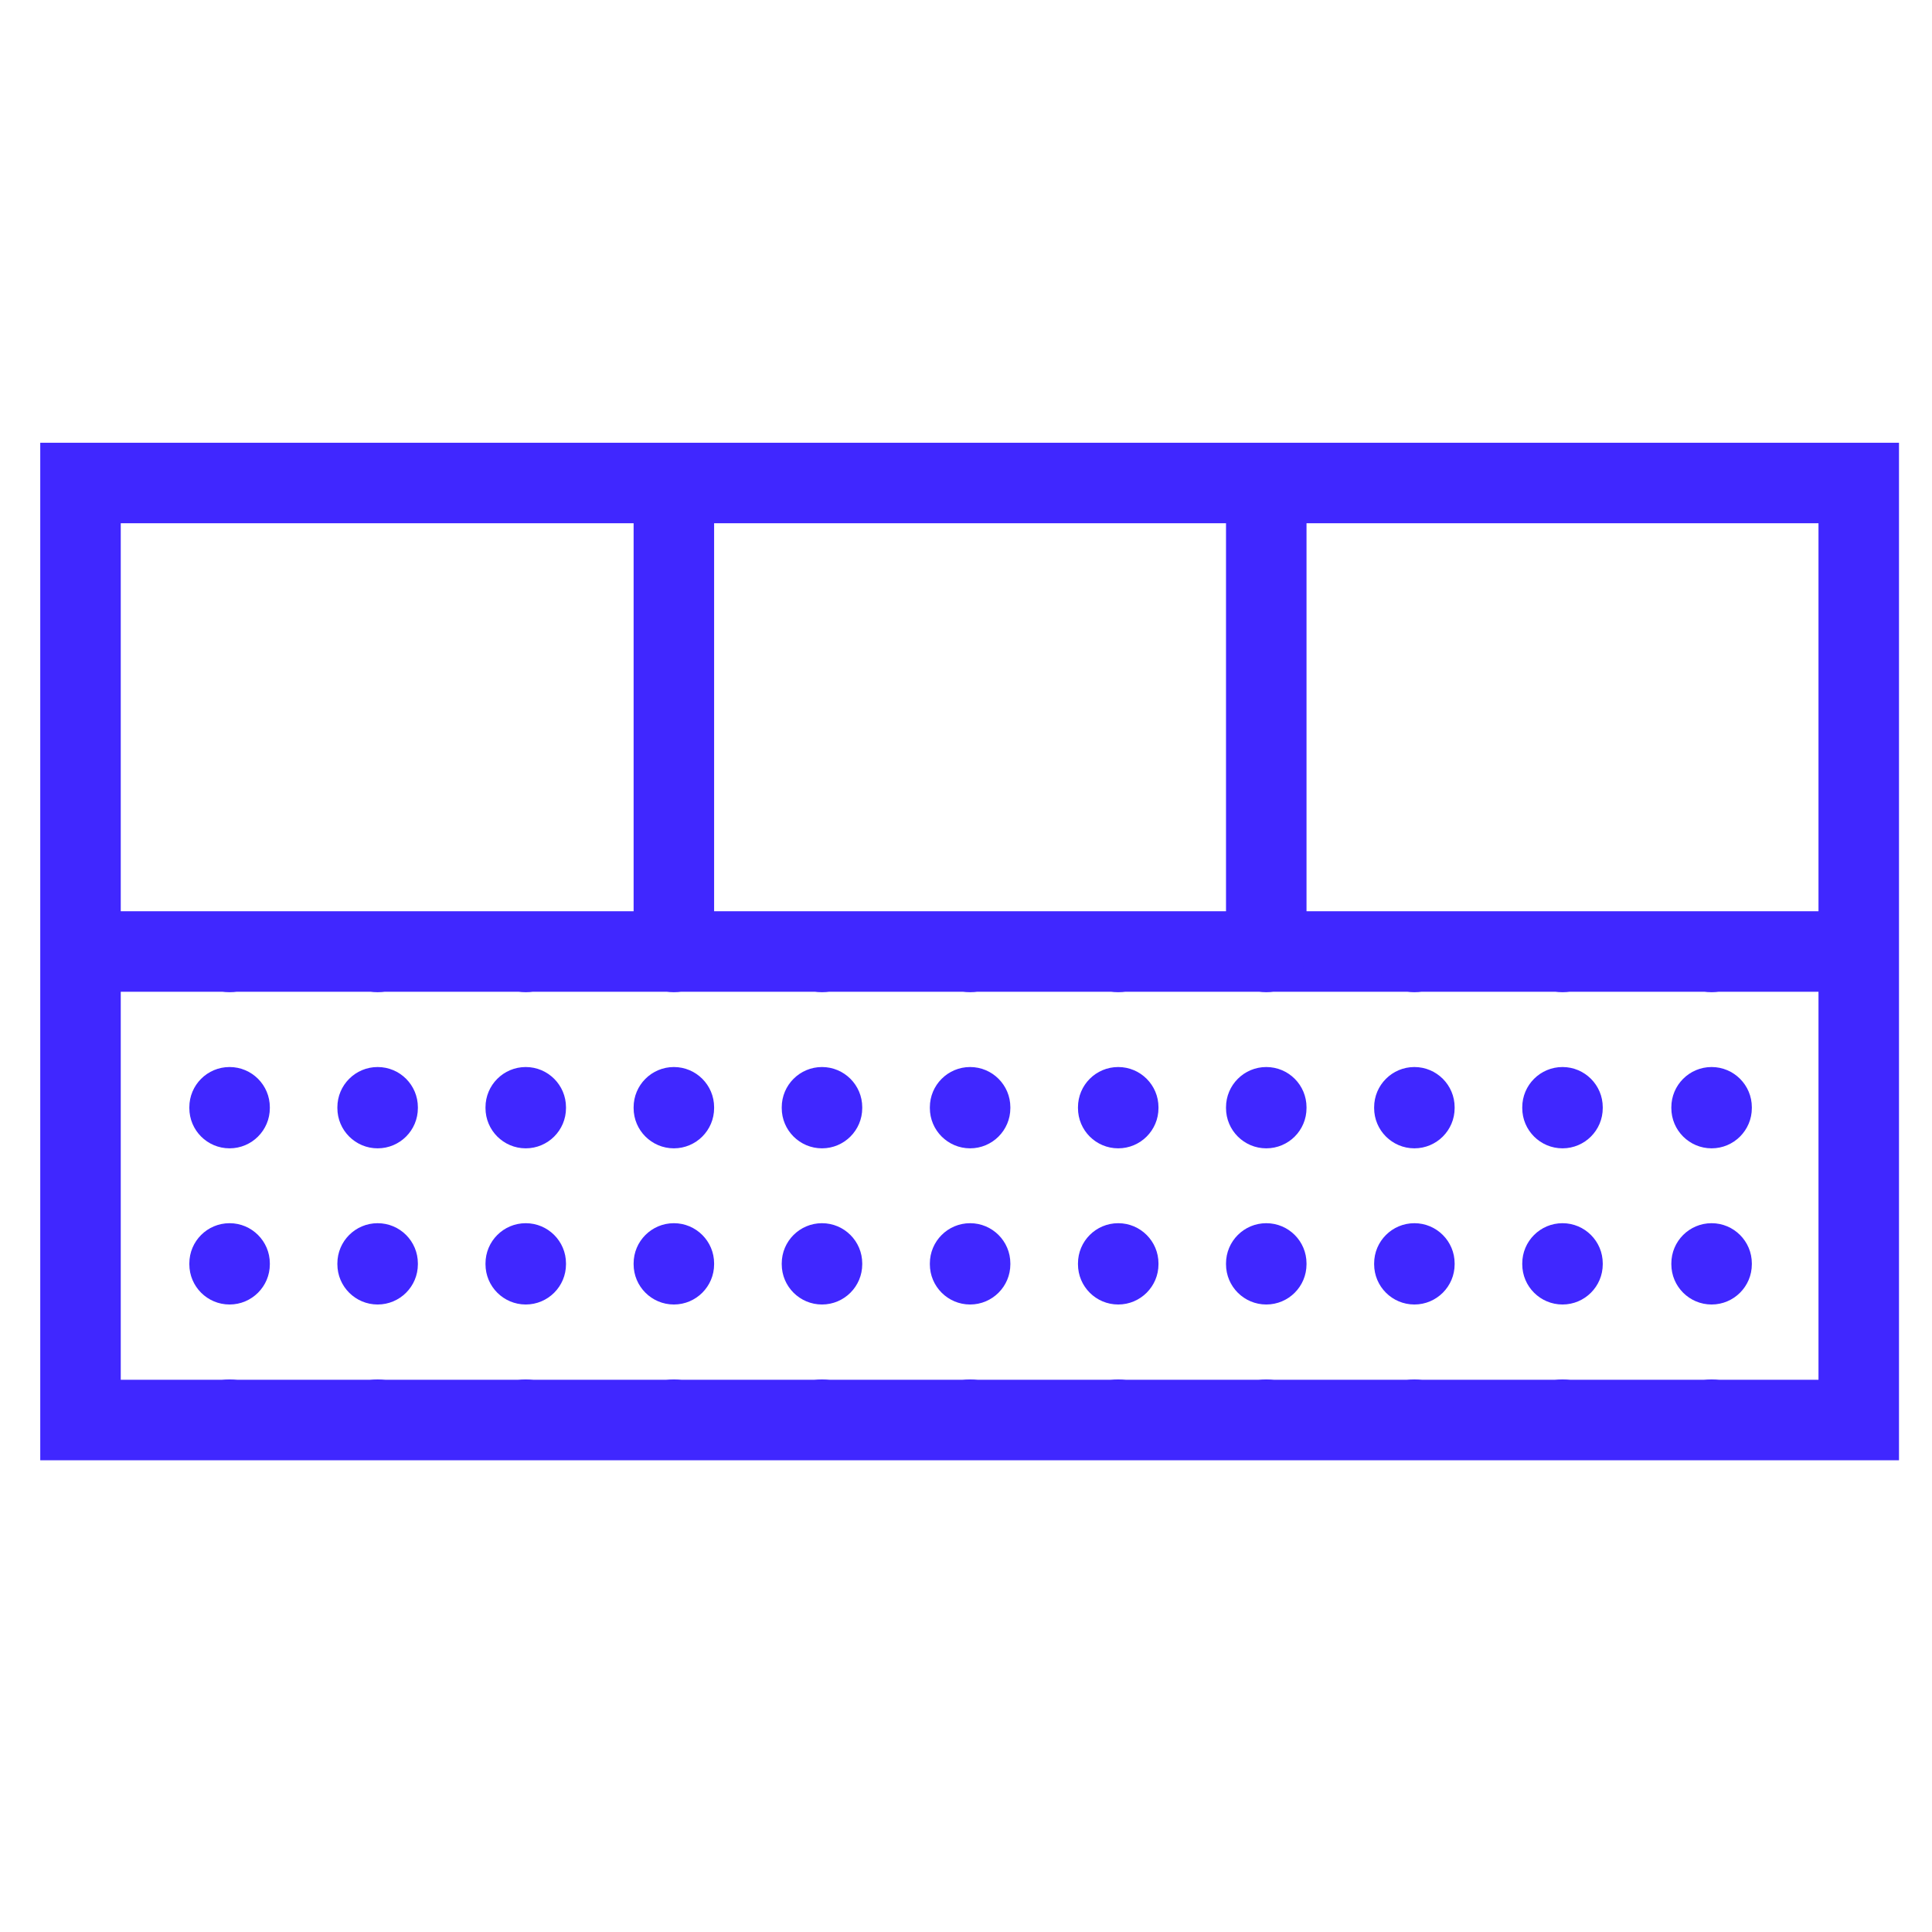 <svg width="24" height="24" viewBox="0 0 24 24" fill="none" xmlns="http://www.w3.org/2000/svg">
<path fill-rule="evenodd" clip-rule="evenodd" d="M0.5 5.5H23.59V18.14H0.5V5.5ZM1.5 6.5V17.14H22.59V6.5H1.5Z" fill="#4027FF"/>
<path fill-rule="evenodd" clip-rule="evenodd" d="M23.1 12.32H1V11.32H23.1V12.32Z" fill="#4027FF"/>
<path fill-rule="evenodd" clip-rule="evenodd" d="M15.23 11.82V6H16.23V11.82H15.23Z" fill="#4027FF"/>
<path fill-rule="evenodd" clip-rule="evenodd" d="M7.871 11.82V6H8.871V11.82H7.871Z" fill="#4027FF"/>
<path fill-rule="evenodd" clip-rule="evenodd" d="M20.762 11.825V11.82H21.762V11.825C21.762 12.101 21.538 12.325 21.262 12.325C20.986 12.325 20.762 12.101 20.762 11.825ZM21.262 13.255C21.538 13.255 21.762 13.479 21.762 13.755V13.765C21.762 14.041 21.538 14.265 21.262 14.265C20.986 14.265 20.762 14.041 20.762 13.765V13.755C20.762 13.479 20.986 13.255 21.262 13.255ZM21.262 15.195C21.538 15.195 21.762 15.419 21.762 15.695V15.705C21.762 15.981 21.538 16.205 21.262 16.205C20.986 16.205 20.762 15.981 20.762 15.705V15.695C20.762 15.419 20.986 15.195 21.262 15.195ZM21.262 17.136C21.538 17.136 21.762 17.359 21.762 17.636V17.64H20.762V17.636C20.762 17.359 20.986 17.136 21.262 17.136Z" fill="#4027FF"/>
<path fill-rule="evenodd" clip-rule="evenodd" d="M18.91 11.825V11.82H19.91V11.825C19.91 12.101 19.686 12.325 19.41 12.325C19.134 12.325 18.91 12.101 18.91 11.825ZM19.41 13.255C19.686 13.255 19.91 13.479 19.91 13.755V13.765C19.91 14.041 19.686 14.265 19.41 14.265C19.134 14.265 18.91 14.041 18.91 13.765V13.755C18.91 13.479 19.134 13.255 19.41 13.255ZM19.41 15.195C19.686 15.195 19.91 15.419 19.91 15.695V15.705C19.91 15.981 19.686 16.205 19.41 16.205C19.134 16.205 18.91 15.981 18.91 15.705V15.695C18.91 15.419 19.134 15.195 19.41 15.195ZM19.41 17.136C19.686 17.136 19.91 17.359 19.91 17.636V17.64H18.91V17.636C18.91 17.359 19.134 17.136 19.41 17.136Z" fill="#4027FF"/>
<path fill-rule="evenodd" clip-rule="evenodd" d="M17.07 11.825V11.82H18.07V11.825C18.07 12.101 17.846 12.325 17.57 12.325C17.294 12.325 17.07 12.101 17.07 11.825ZM17.57 13.255C17.846 13.255 18.07 13.479 18.07 13.755V13.765C18.07 14.041 17.846 14.265 17.57 14.265C17.294 14.265 17.07 14.041 17.07 13.765V13.755C17.07 13.479 17.294 13.255 17.57 13.255ZM17.57 15.195C17.846 15.195 18.07 15.419 18.07 15.695V15.705C18.07 15.981 17.846 16.205 17.57 16.205C17.294 16.205 17.07 15.981 17.07 15.705V15.695C17.07 15.419 17.294 15.195 17.57 15.195ZM17.57 17.136C17.846 17.136 18.07 17.359 18.07 17.636V17.64H17.07V17.636C17.07 17.359 17.294 17.136 17.57 17.136Z" fill="#4027FF"/>
<path fill-rule="evenodd" clip-rule="evenodd" d="M15.23 11.825V11.82H16.23V11.825C16.23 12.101 16.007 12.325 15.73 12.325C15.454 12.325 15.23 12.101 15.23 11.825ZM15.73 13.255C16.007 13.255 16.23 13.479 16.23 13.755V13.765C16.23 14.041 16.007 14.265 15.73 14.265C15.454 14.265 15.23 14.041 15.23 13.765V13.755C15.23 13.479 15.454 13.255 15.73 13.255ZM15.73 15.195C16.007 15.195 16.23 15.419 16.23 15.695V15.705C16.23 15.981 16.007 16.205 15.73 16.205C15.454 16.205 15.23 15.981 15.23 15.705V15.695C15.23 15.419 15.454 15.195 15.73 15.195ZM15.73 17.136C16.007 17.136 16.23 17.359 16.23 17.636V17.64H15.23V17.636C15.23 17.359 15.454 17.136 15.73 17.136Z" fill="#4027FF"/>
<path fill-rule="evenodd" clip-rule="evenodd" d="M13.391 11.825V11.82H14.391V11.825C14.391 12.101 14.167 12.325 13.891 12.325C13.614 12.325 13.391 12.101 13.391 11.825ZM13.891 13.255C14.167 13.255 14.391 13.479 14.391 13.755V13.765C14.391 14.041 14.167 14.265 13.891 14.265C13.614 14.265 13.391 14.041 13.391 13.765V13.755C13.391 13.479 13.614 13.255 13.891 13.255ZM13.891 15.195C14.167 15.195 14.391 15.419 14.391 15.695V15.705C14.391 15.981 14.167 16.205 13.891 16.205C13.614 16.205 13.391 15.981 13.391 15.705V15.695C13.391 15.419 13.614 15.195 13.891 15.195ZM13.891 17.136C14.167 17.136 14.391 17.359 14.391 17.636V17.64H13.391V17.636C13.391 17.359 13.614 17.136 13.891 17.136Z" fill="#4027FF"/>
<path fill-rule="evenodd" clip-rule="evenodd" d="M11.551 11.825V11.82H12.551V11.825C12.551 12.101 12.327 12.325 12.051 12.325C11.775 12.325 11.551 12.101 11.551 11.825ZM12.051 13.255C12.327 13.255 12.551 13.479 12.551 13.755V13.765C12.551 14.041 12.327 14.265 12.051 14.265C11.775 14.265 11.551 14.041 11.551 13.765V13.755C11.551 13.479 11.775 13.255 12.051 13.255ZM12.051 15.195C12.327 15.195 12.551 15.419 12.551 15.695V15.705C12.551 15.981 12.327 16.205 12.051 16.205C11.775 16.205 11.551 15.981 11.551 15.705V15.695C11.551 15.419 11.775 15.195 12.051 15.195ZM12.051 17.136C12.327 17.136 12.551 17.359 12.551 17.636V17.64H11.551V17.636C11.551 17.359 11.775 17.136 12.051 17.136Z" fill="#4027FF"/>
<path fill-rule="evenodd" clip-rule="evenodd" d="M9.711 11.825V11.82H10.711V11.825C10.711 12.101 10.487 12.325 10.211 12.325C9.935 12.325 9.711 12.101 9.711 11.825ZM10.211 13.255C10.487 13.255 10.711 13.479 10.711 13.755V13.765C10.711 14.041 10.487 14.265 10.211 14.265C9.935 14.265 9.711 14.041 9.711 13.765V13.755C9.711 13.479 9.935 13.255 10.211 13.255ZM10.211 15.195C10.487 15.195 10.711 15.419 10.711 15.695V15.705C10.711 15.981 10.487 16.205 10.211 16.205C9.935 16.205 9.711 15.981 9.711 15.705V15.695C9.711 15.419 9.935 15.195 10.211 15.195ZM10.211 17.136C10.487 17.136 10.711 17.359 10.711 17.636V17.64H9.711V17.636C9.711 17.359 9.935 17.136 10.211 17.136Z" fill="#4027FF"/>
<path fill-rule="evenodd" clip-rule="evenodd" d="M7.871 11.825V11.82H8.871V11.825C8.871 12.101 8.647 12.325 8.371 12.325C8.095 12.325 7.871 12.101 7.871 11.825ZM8.371 13.255C8.647 13.255 8.871 13.479 8.871 13.755V13.765C8.871 14.041 8.647 14.265 8.371 14.265C8.095 14.265 7.871 14.041 7.871 13.765V13.755C7.871 13.479 8.095 13.255 8.371 13.255ZM8.371 15.195C8.647 15.195 8.871 15.419 8.871 15.695V15.705C8.871 15.981 8.647 16.205 8.371 16.205C8.095 16.205 7.871 15.981 7.871 15.705V15.695C7.871 15.419 8.095 15.195 8.371 15.195ZM8.371 17.136C8.647 17.136 8.871 17.359 8.871 17.636V17.64H7.871V17.636C7.871 17.359 8.095 17.136 8.371 17.136Z" fill="#4027FF"/>
<path fill-rule="evenodd" clip-rule="evenodd" d="M6.031 11.825V11.82H7.031V11.825C7.031 12.101 6.807 12.325 6.531 12.325C6.255 12.325 6.031 12.101 6.031 11.825ZM6.531 13.255C6.807 13.255 7.031 13.479 7.031 13.755V13.765C7.031 14.041 6.807 14.265 6.531 14.265C6.255 14.265 6.031 14.041 6.031 13.765V13.755C6.031 13.479 6.255 13.255 6.531 13.255ZM6.531 15.195C6.807 15.195 7.031 15.419 7.031 15.695V15.705C7.031 15.981 6.807 16.205 6.531 16.205C6.255 16.205 6.031 15.981 6.031 15.705V15.695C6.031 15.419 6.255 15.195 6.531 15.195ZM6.531 17.136C6.807 17.136 7.031 17.359 7.031 17.636V17.64H6.031V17.636C6.031 17.359 6.255 17.136 6.531 17.136Z" fill="#4027FF"/>
<path fill-rule="evenodd" clip-rule="evenodd" d="M4.191 11.825V11.82H5.191V11.825C5.191 12.101 4.968 12.325 4.691 12.325C4.415 12.325 4.191 12.101 4.191 11.825ZM4.691 13.255C4.968 13.255 5.191 13.479 5.191 13.755V13.765C5.191 14.041 4.968 14.265 4.691 14.265C4.415 14.265 4.191 14.041 4.191 13.765V13.755C4.191 13.479 4.415 13.255 4.691 13.255ZM4.691 15.195C4.968 15.195 5.191 15.419 5.191 15.695V15.705C5.191 15.981 4.968 16.205 4.691 16.205C4.415 16.205 4.191 15.981 4.191 15.705V15.695C4.191 15.419 4.415 15.195 4.691 15.195ZM4.691 17.136C4.968 17.136 5.191 17.359 5.191 17.636V17.64H4.191V17.636C4.191 17.359 4.415 17.136 4.691 17.136Z" fill="#4027FF"/>
<path fill-rule="evenodd" clip-rule="evenodd" d="M2.352 11.825V11.82H3.352V11.825C3.352 12.101 3.128 12.325 2.852 12.325C2.575 12.325 2.352 12.101 2.352 11.825ZM2.852 13.255C3.128 13.255 3.352 13.479 3.352 13.755V13.765C3.352 14.041 3.128 14.265 2.852 14.265C2.575 14.265 2.352 14.041 2.352 13.765V13.755C2.352 13.479 2.575 13.255 2.852 13.255ZM2.852 15.195C3.128 15.195 3.352 15.419 3.352 15.695V15.705C3.352 15.981 3.128 16.205 2.852 16.205C2.575 16.205 2.352 15.981 2.352 15.705V15.695C2.352 15.419 2.575 15.195 2.852 15.195ZM2.852 17.136C3.128 17.136 3.352 17.359 3.352 17.636V17.64H2.352V17.636C2.352 17.359 2.575 17.136 2.852 17.136Z" fill="#4027FF"/>
</svg>
